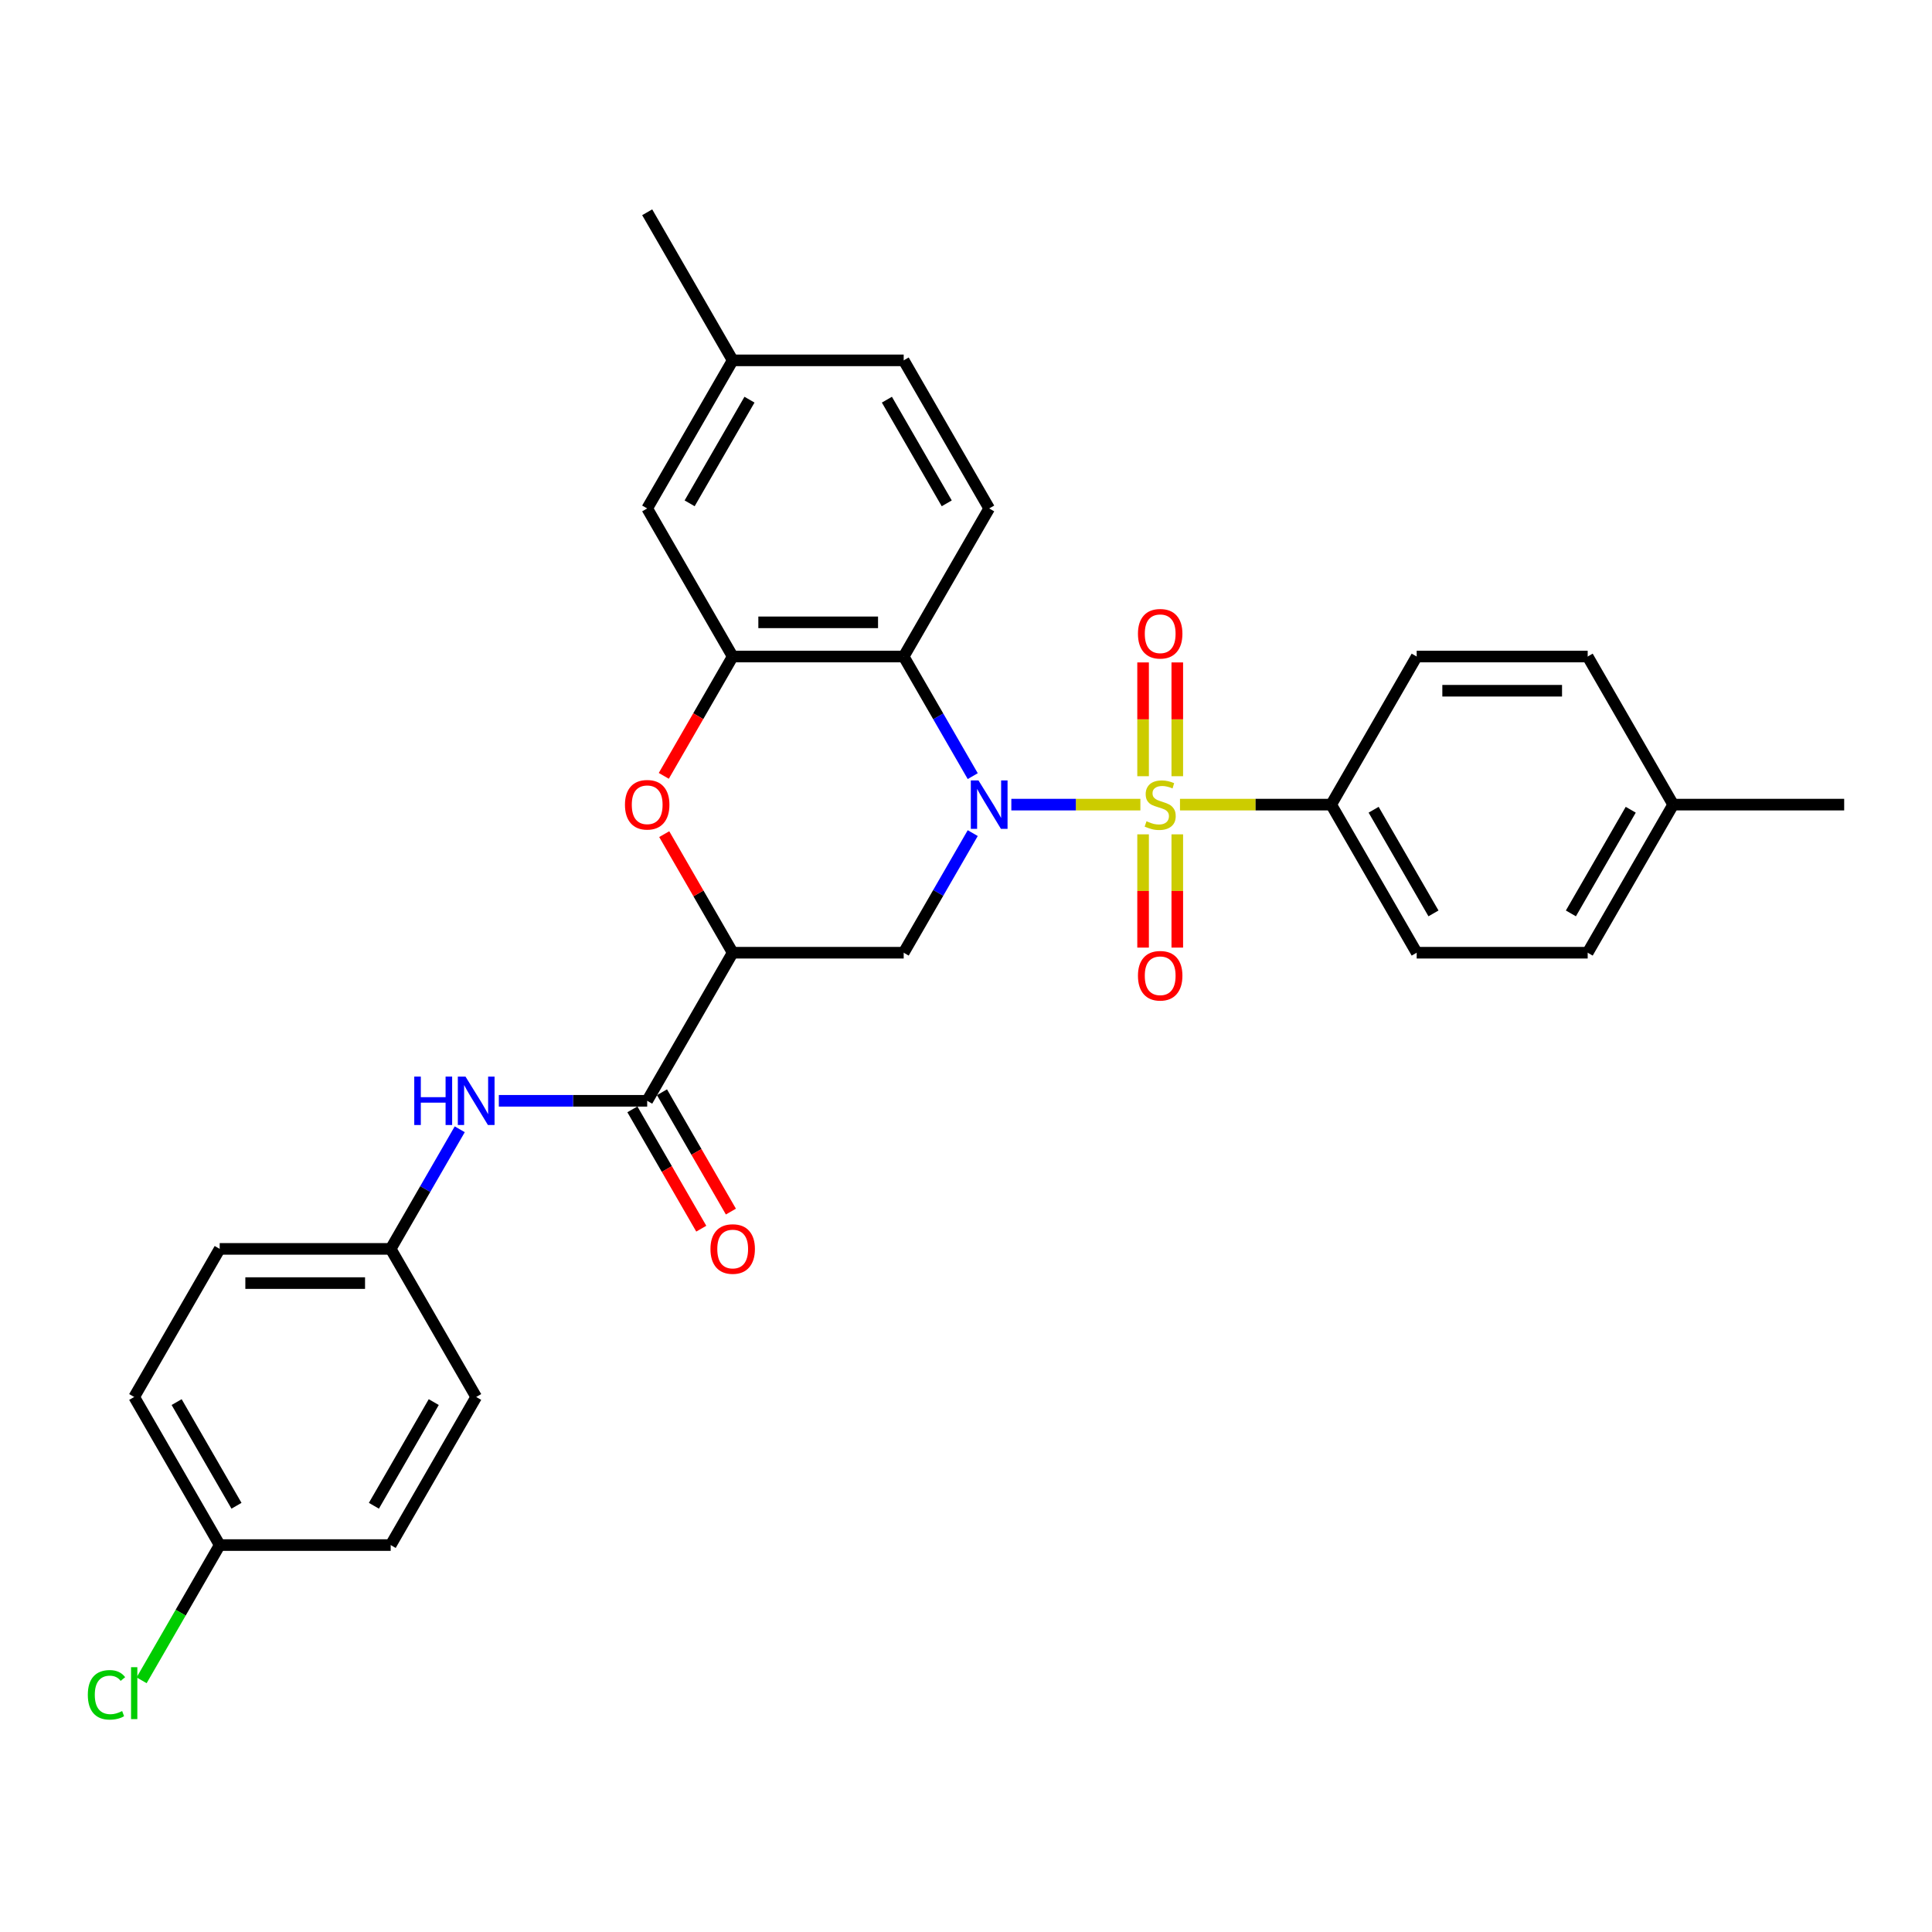 <?xml version='1.0' encoding='iso-8859-1'?>
<svg version='1.1' baseProfile='full'
              xmlns='http://www.w3.org/2000/svg'
                      xmlns:rdkit='http://www.rdkit.org/xml'
                      xmlns:xlink='http://www.w3.org/1999/xlink'
                  xml:space='preserve'
width='1000px' height='1000px' viewBox='0 0 1000 1000'>
<!-- END OF HEADER -->
<rect style='opacity:1.0;fill:#FFFFFF;stroke:none' width='1000' height='1000' x='0' y='0'> </rect>
<path class='bond-0' d='M 590.261,416.472 L 556.863,416.472' style='fill:none;fill-rule:evenodd;stroke:#CCCC00;stroke-width:6px;stroke-linecap:butt;stroke-linejoin:miter;stroke-opacity:1' />
<path class='bond-0' d='M 556.863,416.472 L 523.464,416.472' style='fill:none;fill-rule:evenodd;stroke:#0000FF;stroke-width:6px;stroke-linecap:butt;stroke-linejoin:miter;stroke-opacity:1' />
<path class='bond-7' d='M 610.76,416.472 L 649.89,416.472' style='fill:none;fill-rule:evenodd;stroke:#CCCC00;stroke-width:6px;stroke-linecap:butt;stroke-linejoin:miter;stroke-opacity:1' />
<path class='bond-7' d='M 649.89,416.472 L 689.019,416.472' style='fill:none;fill-rule:evenodd;stroke:#000000;stroke-width:6px;stroke-linecap:butt;stroke-linejoin:miter;stroke-opacity:1' />
<path class='bond-9' d='M 609.361,401.762 L 609.361,372.317' style='fill:none;fill-rule:evenodd;stroke:#CCCC00;stroke-width:6px;stroke-linecap:butt;stroke-linejoin:miter;stroke-opacity:1' />
<path class='bond-9' d='M 609.361,372.317 L 609.361,342.872' style='fill:none;fill-rule:evenodd;stroke:#FF0000;stroke-width:6px;stroke-linecap:butt;stroke-linejoin:miter;stroke-opacity:1' />
<path class='bond-9' d='M 591.66,401.762 L 591.66,372.317' style='fill:none;fill-rule:evenodd;stroke:#CCCC00;stroke-width:6px;stroke-linecap:butt;stroke-linejoin:miter;stroke-opacity:1' />
<path class='bond-9' d='M 591.66,372.317 L 591.66,342.872' style='fill:none;fill-rule:evenodd;stroke:#FF0000;stroke-width:6px;stroke-linecap:butt;stroke-linejoin:miter;stroke-opacity:1' />
<path class='bond-10' d='M 591.66,431.855 L 591.66,461.167' style='fill:none;fill-rule:evenodd;stroke:#CCCC00;stroke-width:6px;stroke-linecap:butt;stroke-linejoin:miter;stroke-opacity:1' />
<path class='bond-10' d='M 591.66,461.167 L 591.66,490.478' style='fill:none;fill-rule:evenodd;stroke:#FF0000;stroke-width:6px;stroke-linecap:butt;stroke-linejoin:miter;stroke-opacity:1' />
<path class='bond-10' d='M 609.361,431.855 L 609.361,461.167' style='fill:none;fill-rule:evenodd;stroke:#CCCC00;stroke-width:6px;stroke-linecap:butt;stroke-linejoin:miter;stroke-opacity:1' />
<path class='bond-10' d='M 609.361,461.167 L 609.361,490.478' style='fill:none;fill-rule:evenodd;stroke:#FF0000;stroke-width:6px;stroke-linecap:butt;stroke-linejoin:miter;stroke-opacity:1' />
<path class='bond-1' d='M 503.488,401.727 L 485.618,370.774' style='fill:none;fill-rule:evenodd;stroke:#0000FF;stroke-width:6px;stroke-linecap:butt;stroke-linejoin:miter;stroke-opacity:1' />
<path class='bond-1' d='M 485.618,370.774 L 467.747,339.821' style='fill:none;fill-rule:evenodd;stroke:#000000;stroke-width:6px;stroke-linecap:butt;stroke-linejoin:miter;stroke-opacity:1' />
<path class='bond-3' d='M 503.488,431.218 L 485.618,462.17' style='fill:none;fill-rule:evenodd;stroke:#0000FF;stroke-width:6px;stroke-linecap:butt;stroke-linejoin:miter;stroke-opacity:1' />
<path class='bond-3' d='M 485.618,462.17 L 467.747,493.123' style='fill:none;fill-rule:evenodd;stroke:#000000;stroke-width:6px;stroke-linecap:butt;stroke-linejoin:miter;stroke-opacity:1' />
<path class='bond-4' d='M 467.747,339.821 L 379.239,339.821' style='fill:none;fill-rule:evenodd;stroke:#000000;stroke-width:6px;stroke-linecap:butt;stroke-linejoin:miter;stroke-opacity:1' />
<path class='bond-4' d='M 454.471,322.12 L 392.515,322.12' style='fill:none;fill-rule:evenodd;stroke:#000000;stroke-width:6px;stroke-linecap:butt;stroke-linejoin:miter;stroke-opacity:1' />
<path class='bond-11' d='M 467.747,339.821 L 512.002,263.17' style='fill:none;fill-rule:evenodd;stroke:#000000;stroke-width:6px;stroke-linecap:butt;stroke-linejoin:miter;stroke-opacity:1' />
<path class='bond-2' d='M 379.239,493.123 L 467.747,493.123' style='fill:none;fill-rule:evenodd;stroke:#000000;stroke-width:6px;stroke-linecap:butt;stroke-linejoin:miter;stroke-opacity:1' />
<path class='bond-5' d='M 379.239,493.123 L 361.521,462.436' style='fill:none;fill-rule:evenodd;stroke:#000000;stroke-width:6px;stroke-linecap:butt;stroke-linejoin:miter;stroke-opacity:1' />
<path class='bond-5' d='M 361.521,462.436 L 343.804,431.749' style='fill:none;fill-rule:evenodd;stroke:#FF0000;stroke-width:6px;stroke-linecap:butt;stroke-linejoin:miter;stroke-opacity:1' />
<path class='bond-6' d='M 379.239,493.123 L 334.984,569.774' style='fill:none;fill-rule:evenodd;stroke:#000000;stroke-width:6px;stroke-linecap:butt;stroke-linejoin:miter;stroke-opacity:1' />
<path class='bond-12' d='M 379.239,339.821 L 334.984,263.17' style='fill:none;fill-rule:evenodd;stroke:#000000;stroke-width:6px;stroke-linecap:butt;stroke-linejoin:miter;stroke-opacity:1' />
<path class='bond-31' d='M 379.239,339.821 L 361.409,370.703' style='fill:none;fill-rule:evenodd;stroke:#000000;stroke-width:6px;stroke-linecap:butt;stroke-linejoin:miter;stroke-opacity:1' />
<path class='bond-31' d='M 361.409,370.703 L 343.579,401.585' style='fill:none;fill-rule:evenodd;stroke:#FF0000;stroke-width:6px;stroke-linecap:butt;stroke-linejoin:miter;stroke-opacity:1' />
<path class='bond-8' d='M 334.984,569.774 L 296.589,569.774' style='fill:none;fill-rule:evenodd;stroke:#000000;stroke-width:6px;stroke-linecap:butt;stroke-linejoin:miter;stroke-opacity:1' />
<path class='bond-8' d='M 296.589,569.774 L 258.194,569.774' style='fill:none;fill-rule:evenodd;stroke:#0000FF;stroke-width:6px;stroke-linecap:butt;stroke-linejoin:miter;stroke-opacity:1' />
<path class='bond-13' d='M 327.319,574.199 L 345.149,605.081' style='fill:none;fill-rule:evenodd;stroke:#000000;stroke-width:6px;stroke-linecap:butt;stroke-linejoin:miter;stroke-opacity:1' />
<path class='bond-13' d='M 345.149,605.081 L 362.978,635.963' style='fill:none;fill-rule:evenodd;stroke:#FF0000;stroke-width:6px;stroke-linecap:butt;stroke-linejoin:miter;stroke-opacity:1' />
<path class='bond-13' d='M 342.649,565.348 L 360.479,596.23' style='fill:none;fill-rule:evenodd;stroke:#000000;stroke-width:6px;stroke-linecap:butt;stroke-linejoin:miter;stroke-opacity:1' />
<path class='bond-13' d='M 360.479,596.23 L 378.309,627.112' style='fill:none;fill-rule:evenodd;stroke:#FF0000;stroke-width:6px;stroke-linecap:butt;stroke-linejoin:miter;stroke-opacity:1' />
<path class='bond-14' d='M 689.019,416.472 L 733.274,493.123' style='fill:none;fill-rule:evenodd;stroke:#000000;stroke-width:6px;stroke-linecap:butt;stroke-linejoin:miter;stroke-opacity:1' />
<path class='bond-14' d='M 710.988,419.119 L 741.966,472.774' style='fill:none;fill-rule:evenodd;stroke:#000000;stroke-width:6px;stroke-linecap:butt;stroke-linejoin:miter;stroke-opacity:1' />
<path class='bond-15' d='M 689.019,416.472 L 733.274,339.821' style='fill:none;fill-rule:evenodd;stroke:#000000;stroke-width:6px;stroke-linecap:butt;stroke-linejoin:miter;stroke-opacity:1' />
<path class='bond-16' d='M 237.962,584.519 L 220.092,615.472' style='fill:none;fill-rule:evenodd;stroke:#0000FF;stroke-width:6px;stroke-linecap:butt;stroke-linejoin:miter;stroke-opacity:1' />
<path class='bond-16' d='M 220.092,615.472 L 202.221,646.424' style='fill:none;fill-rule:evenodd;stroke:#000000;stroke-width:6px;stroke-linecap:butt;stroke-linejoin:miter;stroke-opacity:1' />
<path class='bond-17' d='M 512.002,263.17 L 467.747,186.52' style='fill:none;fill-rule:evenodd;stroke:#000000;stroke-width:6px;stroke-linecap:butt;stroke-linejoin:miter;stroke-opacity:1' />
<path class='bond-17' d='M 490.033,260.524 L 459.055,206.868' style='fill:none;fill-rule:evenodd;stroke:#000000;stroke-width:6px;stroke-linecap:butt;stroke-linejoin:miter;stroke-opacity:1' />
<path class='bond-32' d='M 334.984,263.17 L 379.239,186.52' style='fill:none;fill-rule:evenodd;stroke:#000000;stroke-width:6px;stroke-linecap:butt;stroke-linejoin:miter;stroke-opacity:1' />
<path class='bond-32' d='M 356.953,260.524 L 387.931,206.868' style='fill:none;fill-rule:evenodd;stroke:#000000;stroke-width:6px;stroke-linecap:butt;stroke-linejoin:miter;stroke-opacity:1' />
<path class='bond-21' d='M 733.274,493.123 L 821.782,493.123' style='fill:none;fill-rule:evenodd;stroke:#000000;stroke-width:6px;stroke-linecap:butt;stroke-linejoin:miter;stroke-opacity:1' />
<path class='bond-20' d='M 733.274,339.821 L 821.782,339.821' style='fill:none;fill-rule:evenodd;stroke:#000000;stroke-width:6px;stroke-linecap:butt;stroke-linejoin:miter;stroke-opacity:1' />
<path class='bond-20' d='M 746.55,357.523 L 808.506,357.523' style='fill:none;fill-rule:evenodd;stroke:#000000;stroke-width:6px;stroke-linecap:butt;stroke-linejoin:miter;stroke-opacity:1' />
<path class='bond-24' d='M 202.221,646.424 L 246.476,723.075' style='fill:none;fill-rule:evenodd;stroke:#000000;stroke-width:6px;stroke-linecap:butt;stroke-linejoin:miter;stroke-opacity:1' />
<path class='bond-25' d='M 202.221,646.424 L 113.712,646.424' style='fill:none;fill-rule:evenodd;stroke:#000000;stroke-width:6px;stroke-linecap:butt;stroke-linejoin:miter;stroke-opacity:1' />
<path class='bond-25' d='M 188.945,664.126 L 126.989,664.126' style='fill:none;fill-rule:evenodd;stroke:#000000;stroke-width:6px;stroke-linecap:butt;stroke-linejoin:miter;stroke-opacity:1' />
<path class='bond-18' d='M 467.747,186.52 L 379.239,186.52' style='fill:none;fill-rule:evenodd;stroke:#000000;stroke-width:6px;stroke-linecap:butt;stroke-linejoin:miter;stroke-opacity:1' />
<path class='bond-28' d='M 379.239,186.52 L 334.984,109.869' style='fill:none;fill-rule:evenodd;stroke:#000000;stroke-width:6px;stroke-linecap:butt;stroke-linejoin:miter;stroke-opacity:1' />
<path class='bond-19' d='M 113.712,799.726 L 69.458,723.075' style='fill:none;fill-rule:evenodd;stroke:#000000;stroke-width:6px;stroke-linecap:butt;stroke-linejoin:miter;stroke-opacity:1' />
<path class='bond-19' d='M 122.404,779.378 L 91.426,725.722' style='fill:none;fill-rule:evenodd;stroke:#000000;stroke-width:6px;stroke-linecap:butt;stroke-linejoin:miter;stroke-opacity:1' />
<path class='bond-23' d='M 113.712,799.726 L 93.506,834.725' style='fill:none;fill-rule:evenodd;stroke:#000000;stroke-width:6px;stroke-linecap:butt;stroke-linejoin:miter;stroke-opacity:1' />
<path class='bond-23' d='M 93.506,834.725 L 73.299,869.724' style='fill:none;fill-rule:evenodd;stroke:#00CC00;stroke-width:6px;stroke-linecap:butt;stroke-linejoin:miter;stroke-opacity:1' />
<path class='bond-33' d='M 113.712,799.726 L 202.221,799.726' style='fill:none;fill-rule:evenodd;stroke:#000000;stroke-width:6px;stroke-linecap:butt;stroke-linejoin:miter;stroke-opacity:1' />
<path class='bond-22' d='M 821.782,339.821 L 866.037,416.472' style='fill:none;fill-rule:evenodd;stroke:#000000;stroke-width:6px;stroke-linecap:butt;stroke-linejoin:miter;stroke-opacity:1' />
<path class='bond-30' d='M 821.782,493.123 L 866.037,416.472' style='fill:none;fill-rule:evenodd;stroke:#000000;stroke-width:6px;stroke-linecap:butt;stroke-linejoin:miter;stroke-opacity:1' />
<path class='bond-30' d='M 813.09,472.774 L 844.068,419.119' style='fill:none;fill-rule:evenodd;stroke:#000000;stroke-width:6px;stroke-linecap:butt;stroke-linejoin:miter;stroke-opacity:1' />
<path class='bond-29' d='M 866.037,416.472 L 954.545,416.472' style='fill:none;fill-rule:evenodd;stroke:#000000;stroke-width:6px;stroke-linecap:butt;stroke-linejoin:miter;stroke-opacity:1' />
<path class='bond-26' d='M 246.476,723.075 L 202.221,799.726' style='fill:none;fill-rule:evenodd;stroke:#000000;stroke-width:6px;stroke-linecap:butt;stroke-linejoin:miter;stroke-opacity:1' />
<path class='bond-26' d='M 224.507,725.722 L 193.529,779.378' style='fill:none;fill-rule:evenodd;stroke:#000000;stroke-width:6px;stroke-linecap:butt;stroke-linejoin:miter;stroke-opacity:1' />
<path class='bond-27' d='M 113.712,646.424 L 69.458,723.075' style='fill:none;fill-rule:evenodd;stroke:#000000;stroke-width:6px;stroke-linecap:butt;stroke-linejoin:miter;stroke-opacity:1' />
<path  class='atom-0' d='M 593.43 425.075
Q 593.713 425.181, 594.881 425.677
Q 596.05 426.173, 597.324 426.491
Q 598.634 426.774, 599.909 426.774
Q 602.281 426.774, 603.661 425.642
Q 605.042 424.473, 605.042 422.455
Q 605.042 421.075, 604.334 420.225
Q 603.661 419.375, 602.599 418.915
Q 601.537 418.455, 599.767 417.924
Q 597.537 417.251, 596.191 416.614
Q 594.881 415.976, 593.925 414.631
Q 593.005 413.286, 593.005 411.02
Q 593.005 407.869, 595.129 405.922
Q 597.289 403.975, 601.537 403.975
Q 604.44 403.975, 607.733 405.355
L 606.919 408.081
Q 603.909 406.842, 601.643 406.842
Q 599.201 406.842, 597.855 407.869
Q 596.51 408.86, 596.545 410.595
Q 596.545 411.94, 597.218 412.755
Q 597.926 413.569, 598.917 414.029
Q 599.944 414.489, 601.643 415.021
Q 603.909 415.729, 605.255 416.437
Q 606.6 417.145, 607.556 418.596
Q 608.547 420.012, 608.547 422.455
Q 608.547 425.925, 606.21 427.801
Q 603.909 429.642, 600.05 429.642
Q 597.82 429.642, 596.12 429.147
Q 594.457 428.686, 592.474 427.872
L 593.43 425.075
' fill='#CCCC00'/>
<path  class='atom-1' d='M 506.461 403.939
L 514.675 417.216
Q 515.489 418.525, 516.799 420.897
Q 518.109 423.27, 518.18 423.411
L 518.18 403.939
L 521.508 403.939
L 521.508 429.005
L 518.073 429.005
L 509.258 414.489
Q 508.231 412.79, 507.134 410.843
Q 506.072 408.896, 505.753 408.294
L 505.753 429.005
L 502.496 429.005
L 502.496 403.939
L 506.461 403.939
' fill='#0000FF'/>
<path  class='atom-6' d='M 323.478 416.543
Q 323.478 410.524, 326.452 407.161
Q 329.426 403.798, 334.984 403.798
Q 340.543 403.798, 343.517 407.161
Q 346.49 410.524, 346.49 416.543
Q 346.49 422.632, 343.481 426.102
Q 340.472 429.536, 334.984 429.536
Q 329.461 429.536, 326.452 426.102
Q 323.478 422.668, 323.478 416.543
M 334.984 426.704
Q 338.808 426.704, 340.861 424.155
Q 342.95 421.57, 342.95 416.543
Q 342.95 411.622, 340.861 409.144
Q 338.808 406.63, 334.984 406.63
Q 331.161 406.63, 329.072 409.108
Q 327.019 411.586, 327.019 416.543
Q 327.019 421.606, 329.072 424.155
Q 331.161 426.704, 334.984 426.704
' fill='#FF0000'/>
<path  class='atom-9' d='M 214.418 557.241
L 217.816 557.241
L 217.816 567.897
L 230.633 567.897
L 230.633 557.241
L 234.031 557.241
L 234.031 582.307
L 230.633 582.307
L 230.633 570.73
L 217.816 570.73
L 217.816 582.307
L 214.418 582.307
L 214.418 557.241
' fill='#0000FF'/>
<path  class='atom-9' d='M 240.935 557.241
L 249.149 570.517
Q 249.963 571.827, 251.273 574.199
Q 252.583 576.571, 252.653 576.713
L 252.653 557.241
L 255.981 557.241
L 255.981 582.307
L 252.547 582.307
L 243.732 567.791
Q 242.705 566.092, 241.608 564.145
Q 240.545 562.197, 240.227 561.595
L 240.227 582.307
L 236.97 582.307
L 236.97 557.241
L 240.935 557.241
' fill='#0000FF'/>
<path  class='atom-10' d='M 589.004 328.034
Q 589.004 322.016, 591.978 318.652
Q 594.952 315.289, 600.511 315.289
Q 606.069 315.289, 609.043 318.652
Q 612.017 322.016, 612.017 328.034
Q 612.017 334.124, 609.007 337.593
Q 605.998 341.027, 600.511 341.027
Q 594.988 341.027, 591.978 337.593
Q 589.004 334.159, 589.004 328.034
M 600.511 338.195
Q 604.334 338.195, 606.387 335.646
Q 608.476 333.061, 608.476 328.034
Q 608.476 323.113, 606.387 320.635
Q 604.334 318.121, 600.511 318.121
Q 596.687 318.121, 594.598 320.599
Q 592.545 323.078, 592.545 328.034
Q 592.545 333.097, 594.598 335.646
Q 596.687 338.195, 600.511 338.195
' fill='#FF0000'/>
<path  class='atom-11' d='M 589.004 505.052
Q 589.004 499.033, 591.978 495.67
Q 594.952 492.306, 600.511 492.306
Q 606.069 492.306, 609.043 495.67
Q 612.017 499.033, 612.017 505.052
Q 612.017 511.141, 609.007 514.611
Q 605.998 518.045, 600.511 518.045
Q 594.988 518.045, 591.978 514.611
Q 589.004 511.176, 589.004 505.052
M 600.511 515.212
Q 604.334 515.212, 606.387 512.663
Q 608.476 510.079, 608.476 505.052
Q 608.476 500.131, 606.387 497.652
Q 604.334 495.139, 600.511 495.139
Q 596.687 495.139, 594.598 497.617
Q 592.545 500.095, 592.545 505.052
Q 592.545 510.114, 594.598 512.663
Q 596.687 515.212, 600.511 515.212
' fill='#FF0000'/>
<path  class='atom-14' d='M 367.733 646.495
Q 367.733 640.477, 370.706 637.113
Q 373.68 633.75, 379.239 633.75
Q 384.797 633.75, 387.771 637.113
Q 390.745 640.477, 390.745 646.495
Q 390.745 652.585, 387.736 656.054
Q 384.726 659.488, 379.239 659.488
Q 373.716 659.488, 370.706 656.054
Q 367.733 652.62, 367.733 646.495
M 379.239 656.656
Q 383.062 656.656, 385.116 654.107
Q 387.204 651.523, 387.204 646.495
Q 387.204 641.574, 385.116 639.096
Q 383.062 636.582, 379.239 636.582
Q 375.415 636.582, 373.326 639.061
Q 371.273 641.539, 371.273 646.495
Q 371.273 651.558, 373.326 654.107
Q 375.415 656.656, 379.239 656.656
' fill='#FF0000'/>
<path  class='atom-24' d='M 45.455 877.244
Q 45.455 871.013, 48.358 867.756
Q 51.296 864.464, 56.855 864.464
Q 62.023 864.464, 64.785 868.11
L 62.448 870.022
Q 60.43 867.367, 56.855 867.367
Q 53.066 867.367, 51.048 869.916
Q 49.066 872.429, 49.066 877.244
Q 49.066 882.201, 51.119 884.75
Q 53.208 887.299, 57.244 887.299
Q 60.005 887.299, 63.227 885.635
L 64.218 888.29
Q 62.908 889.14, 60.926 889.636
Q 58.943 890.131, 56.748 890.131
Q 51.296 890.131, 48.358 886.803
Q 45.455 883.475, 45.455 877.244
' fill='#00CC00'/>
<path  class='atom-24' d='M 67.83 862.941
L 71.087 862.941
L 71.087 889.813
L 67.83 889.813
L 67.83 862.941
' fill='#00CC00'/>
</svg>
